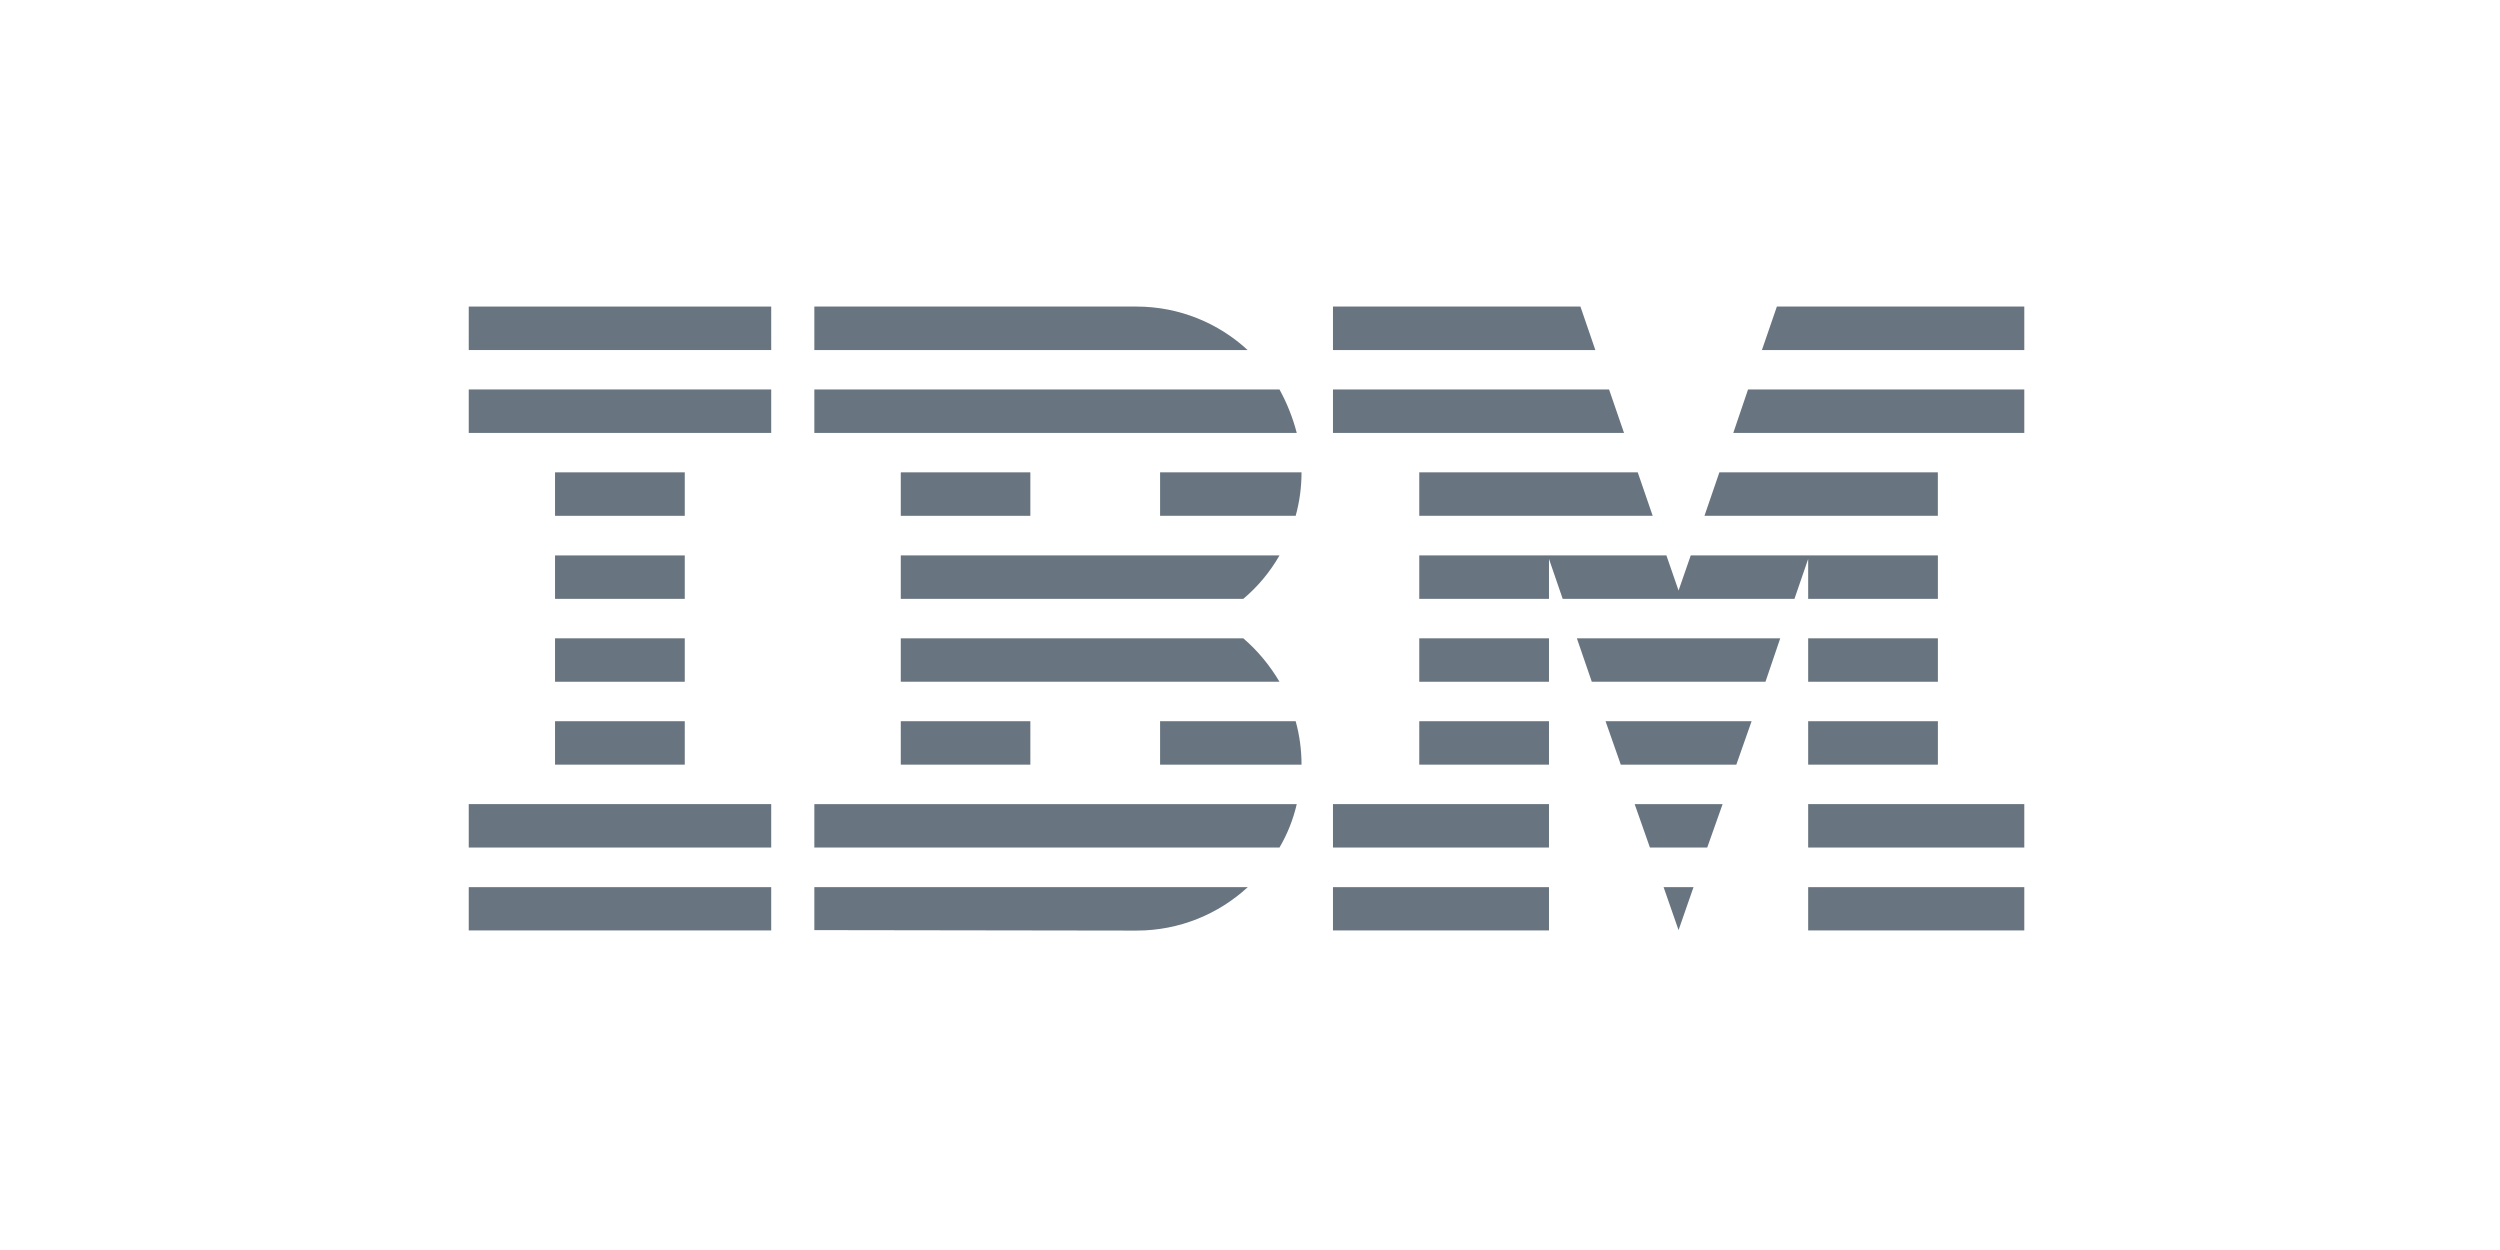 <?xml version="1.0"?>
<svg xmlns="http://www.w3.org/2000/svg" width="64" height="32" viewBox="0 0 64 32" fill="none">
<path d="M12 22.711H19.743V23.819H12V22.711Z" fill="#687580"/>
<path d="M12 20.585H19.743V21.697H12V20.585Z" fill="#687580"/>
<path d="M14.209 18.463H17.53V19.575H14.209V18.463Z" fill="#687580"/>
<path d="M14.209 16.341H17.53V17.453H14.209V16.341Z" fill="#687580"/>
<path d="M14.209 14.219H17.53V15.331H14.209V14.219Z" fill="#687580"/>
<path d="M14.209 12.092H17.53V13.205H14.209V12.092Z" fill="#687580"/>
<path d="M19.743 9.97H12V11.083H19.743V9.97Z" fill="#687580"/>
<path d="M19.743 7.848H12V8.961H19.743V7.848Z" fill="#687580"/>
<path d="M20.847 21.697H32.755C32.956 21.354 33.106 20.979 33.197 20.585H20.847V21.697Z" fill="#687580"/>
<path d="M31.828 16.341H23.06V17.453H32.755C32.503 17.027 32.191 16.652 31.828 16.341Z" fill="#687580"/>
<path d="M23.06 14.219V15.331H31.828C32.199 15.019 32.511 14.645 32.755 14.219H23.06Z" fill="#687580"/>
<path d="M32.755 9.97H20.847V11.083H33.197C33.094 10.688 32.944 10.314 32.755 9.97Z" fill="#687580"/>
<path d="M29.095 7.848H20.847V8.961H31.939C31.197 8.274 30.191 7.848 29.095 7.848Z" fill="#687580"/>
<path d="M26.377 12.092H23.06V13.205H26.377V12.092Z" fill="#687580"/>
<path d="M29.698 13.205H33.169C33.268 12.85 33.319 12.475 33.319 12.092H29.698V13.205Z" fill="#687580"/>
<path d="M23.06 18.463H26.377V19.575H23.06V18.463Z" fill="#687580"/>
<path d="M29.698 18.463V19.575H33.319C33.319 19.192 33.268 18.818 33.169 18.463H29.698Z" fill="#687580"/>
<path d="M20.847 23.811L29.095 23.823C30.199 23.823 31.197 23.397 31.943 22.711H20.847V23.811Z" fill="#687580"/>
<path d="M34.124 22.711H39.654V23.819H34.124V22.711Z" fill="#687580"/>
<path d="M34.124 20.585H39.654V21.697H34.124V20.585Z" fill="#687580"/>
<path d="M36.333 18.463H39.654V19.575H36.333V18.463Z" fill="#687580"/>
<path d="M36.333 16.341H39.654V17.453H36.333V16.341Z" fill="#687580"/>
<path d="M41.192 9.97H34.124V11.083H41.575L41.192 9.97Z" fill="#687580"/>
<path d="M40.459 7.848H34.124V8.961H40.841L40.459 7.848Z" fill="#687580"/>
<path d="M46.289 22.711H51.822V23.819H46.289V22.711Z" fill="#687580"/>
<path d="M46.289 20.585H51.822V21.697H46.289V20.585Z" fill="#687580"/>
<path d="M46.289 18.463H49.61V19.575H46.289V18.463Z" fill="#687580"/>
<path d="M46.289 16.341H49.61V17.453H46.289V16.341Z" fill="#687580"/>
<path d="M46.289 15.331H49.61V14.219H46.289H43.283L42.971 15.118L42.66 14.219H39.654H36.333V15.331H39.654V14.309L40.005 15.331H45.938L46.289 14.309V15.331Z" fill="#687580"/>
<path d="M49.609 12.092H44.016L43.634 13.205H49.609V12.092Z" fill="#687580"/>
<path d="M45.488 7.848L45.105 8.961H51.822V7.848H45.488Z" fill="#687580"/>
<path d="M42.971 23.811L43.354 22.711H42.588L42.971 23.811Z" fill="#687580"/>
<path d="M42.238 21.697H43.705L44.099 20.585H41.847L42.238 21.697Z" fill="#687580"/>
<path d="M41.492 19.575H44.45L44.841 18.463H41.102L41.492 19.575Z" fill="#687580"/>
<path d="M40.75 17.453H45.196L45.574 16.341H40.368L40.75 17.453Z" fill="#687580"/>
<path d="M36.333 13.205H42.309L41.926 12.092H36.333V13.205Z" fill="#687580"/>
<path d="M44.372 11.083H51.822V9.97H44.75L44.372 11.083Z" fill="#687580"/>
</svg>
